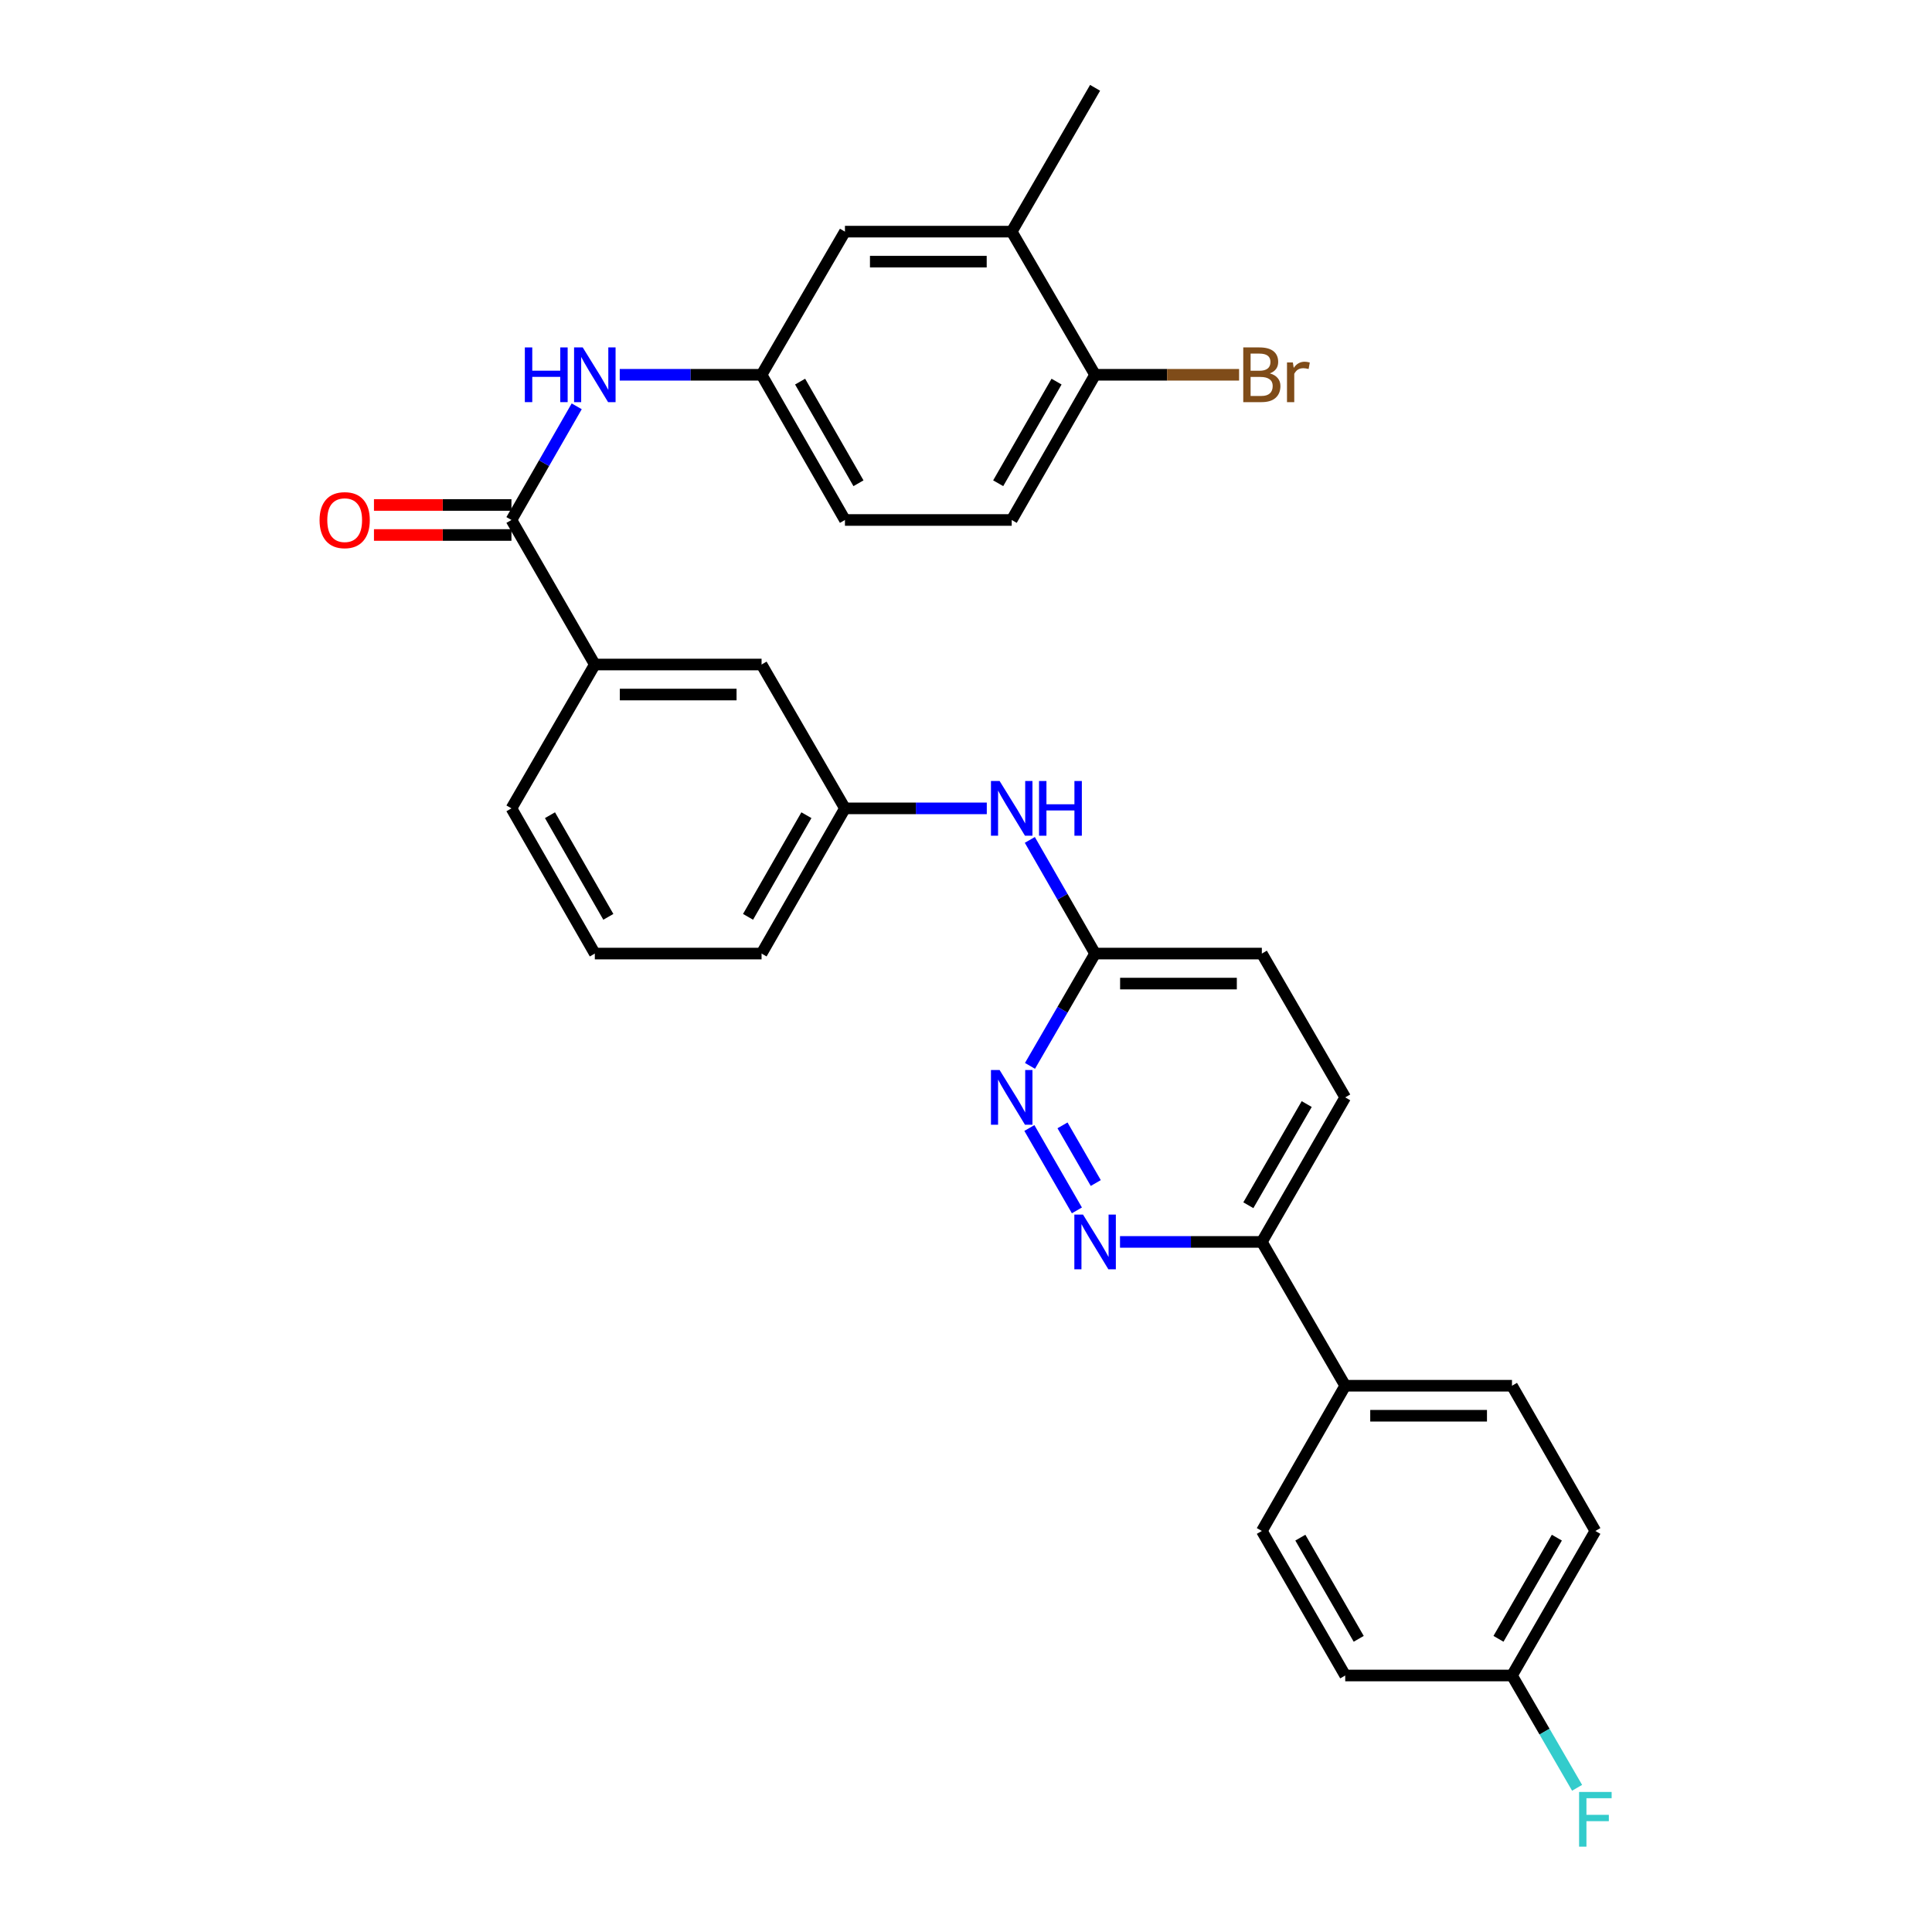 <?xml version='1.0' encoding='iso-8859-1'?>
<svg version='1.1' baseProfile='full'
              xmlns='http://www.w3.org/2000/svg'
                      xmlns:rdkit='http://www.rdkit.org/xml'
                      xmlns:xlink='http://www.w3.org/1999/xlink'
                  xml:space='preserve'
width='1000px' height='1000px' viewBox='0 0 1000 1000'>
<!-- END OF HEADER -->
<rect style='opacity:1.0;fill:#FFFFFF;stroke:none' width='1000' height='1000' x='0' y='0'> </rect>
<path class='bond-2' d='M 264.721,269.143 L 281.612,239.728' style='fill:none;fill-rule:evenodd;stroke:#000000;stroke-width:6px;stroke-linecap:butt;stroke-linejoin:miter;stroke-opacity:1' />
<path class='bond-2' d='M 281.612,239.728 L 298.503,210.314' style='fill:none;fill-rule:evenodd;stroke:#0000FF;stroke-width:6px;stroke-linecap:butt;stroke-linejoin:miter;stroke-opacity:1' />
<path class='bond-3' d='M 264.721,269.143 L 307.879,343.953' style='fill:none;fill-rule:evenodd;stroke:#000000;stroke-width:6px;stroke-linecap:butt;stroke-linejoin:miter;stroke-opacity:1' />
<path class='bond-12' d='M 264.721,261.374 L 229.141,261.374' style='fill:none;fill-rule:evenodd;stroke:#000000;stroke-width:6px;stroke-linecap:butt;stroke-linejoin:miter;stroke-opacity:1' />
<path class='bond-12' d='M 229.141,261.374 L 193.562,261.374' style='fill:none;fill-rule:evenodd;stroke:#FF0000;stroke-width:6px;stroke-linecap:butt;stroke-linejoin:miter;stroke-opacity:1' />
<path class='bond-12' d='M 264.721,276.911 L 229.141,276.911' style='fill:none;fill-rule:evenodd;stroke:#000000;stroke-width:6px;stroke-linecap:butt;stroke-linejoin:miter;stroke-opacity:1' />
<path class='bond-12' d='M 229.141,276.911 L 193.562,276.911' style='fill:none;fill-rule:evenodd;stroke:#FF0000;stroke-width:6px;stroke-linecap:butt;stroke-linejoin:miter;stroke-opacity:1' />
<path class='bond-0' d='M 557.404,626.495 L 532.803,583.852' style='fill:none;fill-rule:evenodd;stroke:#0000FF;stroke-width:6px;stroke-linecap:butt;stroke-linejoin:miter;stroke-opacity:1' />
<path class='bond-0' d='M 567.172,612.335 L 549.951,582.485' style='fill:none;fill-rule:evenodd;stroke:#0000FF;stroke-width:6px;stroke-linecap:butt;stroke-linejoin:miter;stroke-opacity:1' />
<path class='bond-32' d='M 579.716,642.814 L 616.421,642.814' style='fill:none;fill-rule:evenodd;stroke:#0000FF;stroke-width:6px;stroke-linecap:butt;stroke-linejoin:miter;stroke-opacity:1' />
<path class='bond-32' d='M 616.421,642.814 L 653.126,642.814' style='fill:none;fill-rule:evenodd;stroke:#000000;stroke-width:6px;stroke-linecap:butt;stroke-linejoin:miter;stroke-opacity:1' />
<path class='bond-1' d='M 533.117,551.693 L 549.968,522.629' style='fill:none;fill-rule:evenodd;stroke:#0000FF;stroke-width:6px;stroke-linecap:butt;stroke-linejoin:miter;stroke-opacity:1' />
<path class='bond-1' d='M 549.968,522.629 L 566.819,493.565' style='fill:none;fill-rule:evenodd;stroke:#000000;stroke-width:6px;stroke-linecap:butt;stroke-linejoin:miter;stroke-opacity:1' />
<path class='bond-8' d='M 320.776,193.987 L 357.481,193.987' style='fill:none;fill-rule:evenodd;stroke:#0000FF;stroke-width:6px;stroke-linecap:butt;stroke-linejoin:miter;stroke-opacity:1' />
<path class='bond-8' d='M 357.481,193.987 L 394.186,193.987' style='fill:none;fill-rule:evenodd;stroke:#000000;stroke-width:6px;stroke-linecap:butt;stroke-linejoin:miter;stroke-opacity:1' />
<path class='bond-11' d='M 307.879,343.953 L 394.186,343.953' style='fill:none;fill-rule:evenodd;stroke:#000000;stroke-width:6px;stroke-linecap:butt;stroke-linejoin:miter;stroke-opacity:1' />
<path class='bond-11' d='M 320.825,359.49 L 381.24,359.49' style='fill:none;fill-rule:evenodd;stroke:#000000;stroke-width:6px;stroke-linecap:butt;stroke-linejoin:miter;stroke-opacity:1' />
<path class='bond-26' d='M 307.879,343.953 L 264.721,418.409' style='fill:none;fill-rule:evenodd;stroke:#000000;stroke-width:6px;stroke-linecap:butt;stroke-linejoin:miter;stroke-opacity:1' />
<path class='bond-4' d='M 566.819,493.565 L 549.927,464.15' style='fill:none;fill-rule:evenodd;stroke:#000000;stroke-width:6px;stroke-linecap:butt;stroke-linejoin:miter;stroke-opacity:1' />
<path class='bond-4' d='M 549.927,464.15 L 533.036,434.736' style='fill:none;fill-rule:evenodd;stroke:#0000FF;stroke-width:6px;stroke-linecap:butt;stroke-linejoin:miter;stroke-opacity:1' />
<path class='bond-19' d='M 566.819,493.565 L 653.126,493.565' style='fill:none;fill-rule:evenodd;stroke:#000000;stroke-width:6px;stroke-linecap:butt;stroke-linejoin:miter;stroke-opacity:1' />
<path class='bond-19' d='M 579.765,509.102 L 640.18,509.102' style='fill:none;fill-rule:evenodd;stroke:#000000;stroke-width:6px;stroke-linecap:butt;stroke-linejoin:miter;stroke-opacity:1' />
<path class='bond-5' d='M 653.126,642.814 L 696.284,568.004' style='fill:none;fill-rule:evenodd;stroke:#000000;stroke-width:6px;stroke-linecap:butt;stroke-linejoin:miter;stroke-opacity:1' />
<path class='bond-5' d='M 646.142,623.829 L 676.352,571.462' style='fill:none;fill-rule:evenodd;stroke:#000000;stroke-width:6px;stroke-linecap:butt;stroke-linejoin:miter;stroke-opacity:1' />
<path class='bond-10' d='M 653.126,642.814 L 696.284,717.253' style='fill:none;fill-rule:evenodd;stroke:#000000;stroke-width:6px;stroke-linecap:butt;stroke-linejoin:miter;stroke-opacity:1' />
<path class='bond-6' d='M 523.66,119.894 L 437.344,119.894' style='fill:none;fill-rule:evenodd;stroke:#000000;stroke-width:6px;stroke-linecap:butt;stroke-linejoin:miter;stroke-opacity:1' />
<path class='bond-6' d='M 510.713,135.431 L 450.292,135.431' style='fill:none;fill-rule:evenodd;stroke:#000000;stroke-width:6px;stroke-linecap:butt;stroke-linejoin:miter;stroke-opacity:1' />
<path class='bond-28' d='M 523.66,119.894 L 566.819,45.455' style='fill:none;fill-rule:evenodd;stroke:#000000;stroke-width:6px;stroke-linecap:butt;stroke-linejoin:miter;stroke-opacity:1' />
<path class='bond-31' d='M 523.66,119.894 L 566.819,193.987' style='fill:none;fill-rule:evenodd;stroke:#000000;stroke-width:6px;stroke-linecap:butt;stroke-linejoin:miter;stroke-opacity:1' />
<path class='bond-7' d='M 510.763,418.409 L 474.053,418.409' style='fill:none;fill-rule:evenodd;stroke:#0000FF;stroke-width:6px;stroke-linecap:butt;stroke-linejoin:miter;stroke-opacity:1' />
<path class='bond-7' d='M 474.053,418.409 L 437.344,418.409' style='fill:none;fill-rule:evenodd;stroke:#000000;stroke-width:6px;stroke-linecap:butt;stroke-linejoin:miter;stroke-opacity:1' />
<path class='bond-13' d='M 394.186,193.987 L 437.344,119.894' style='fill:none;fill-rule:evenodd;stroke:#000000;stroke-width:6px;stroke-linecap:butt;stroke-linejoin:miter;stroke-opacity:1' />
<path class='bond-20' d='M 394.186,193.987 L 437.344,269.143' style='fill:none;fill-rule:evenodd;stroke:#000000;stroke-width:6px;stroke-linecap:butt;stroke-linejoin:miter;stroke-opacity:1' />
<path class='bond-20' d='M 414.133,197.524 L 444.344,250.132' style='fill:none;fill-rule:evenodd;stroke:#000000;stroke-width:6px;stroke-linecap:butt;stroke-linejoin:miter;stroke-opacity:1' />
<path class='bond-9' d='M 566.819,193.987 L 523.66,269.143' style='fill:none;fill-rule:evenodd;stroke:#000000;stroke-width:6px;stroke-linecap:butt;stroke-linejoin:miter;stroke-opacity:1' />
<path class='bond-9' d='M 546.871,197.524 L 516.661,250.132' style='fill:none;fill-rule:evenodd;stroke:#000000;stroke-width:6px;stroke-linecap:butt;stroke-linejoin:miter;stroke-opacity:1' />
<path class='bond-22' d='M 566.819,193.987 L 604.083,193.987' style='fill:none;fill-rule:evenodd;stroke:#000000;stroke-width:6px;stroke-linecap:butt;stroke-linejoin:miter;stroke-opacity:1' />
<path class='bond-22' d='M 604.083,193.987 L 641.348,193.987' style='fill:none;fill-rule:evenodd;stroke:#7F4C19;stroke-width:6px;stroke-linecap:butt;stroke-linejoin:miter;stroke-opacity:1' />
<path class='bond-17' d='M 696.284,717.253 L 782.6,717.253' style='fill:none;fill-rule:evenodd;stroke:#000000;stroke-width:6px;stroke-linecap:butt;stroke-linejoin:miter;stroke-opacity:1' />
<path class='bond-17' d='M 709.232,732.79 L 769.653,732.79' style='fill:none;fill-rule:evenodd;stroke:#000000;stroke-width:6px;stroke-linecap:butt;stroke-linejoin:miter;stroke-opacity:1' />
<path class='bond-18' d='M 696.284,717.253 L 653.126,792.426' style='fill:none;fill-rule:evenodd;stroke:#000000;stroke-width:6px;stroke-linecap:butt;stroke-linejoin:miter;stroke-opacity:1' />
<path class='bond-14' d='M 394.186,343.953 L 437.344,418.409' style='fill:none;fill-rule:evenodd;stroke:#000000;stroke-width:6px;stroke-linecap:butt;stroke-linejoin:miter;stroke-opacity:1' />
<path class='bond-30' d='M 437.344,418.409 L 394.186,493.565' style='fill:none;fill-rule:evenodd;stroke:#000000;stroke-width:6px;stroke-linecap:butt;stroke-linejoin:miter;stroke-opacity:1' />
<path class='bond-30' d='M 417.397,421.946 L 387.187,474.554' style='fill:none;fill-rule:evenodd;stroke:#000000;stroke-width:6px;stroke-linecap:butt;stroke-linejoin:miter;stroke-opacity:1' />
<path class='bond-15' d='M 696.284,568.004 L 653.126,493.565' style='fill:none;fill-rule:evenodd;stroke:#000000;stroke-width:6px;stroke-linecap:butt;stroke-linejoin:miter;stroke-opacity:1' />
<path class='bond-16' d='M 523.66,269.143 L 437.344,269.143' style='fill:none;fill-rule:evenodd;stroke:#000000;stroke-width:6px;stroke-linecap:butt;stroke-linejoin:miter;stroke-opacity:1' />
<path class='bond-24' d='M 782.6,717.253 L 825.758,792.426' style='fill:none;fill-rule:evenodd;stroke:#000000;stroke-width:6px;stroke-linecap:butt;stroke-linejoin:miter;stroke-opacity:1' />
<path class='bond-23' d='M 653.126,792.426 L 696.284,867.236' style='fill:none;fill-rule:evenodd;stroke:#000000;stroke-width:6px;stroke-linecap:butt;stroke-linejoin:miter;stroke-opacity:1' />
<path class='bond-23' d='M 673.058,795.884 L 703.268,848.251' style='fill:none;fill-rule:evenodd;stroke:#000000;stroke-width:6px;stroke-linecap:butt;stroke-linejoin:miter;stroke-opacity:1' />
<path class='bond-21' d='M 782.6,867.236 L 696.284,867.236' style='fill:none;fill-rule:evenodd;stroke:#000000;stroke-width:6px;stroke-linecap:butt;stroke-linejoin:miter;stroke-opacity:1' />
<path class='bond-25' d='M 782.6,867.236 L 799.451,896.3' style='fill:none;fill-rule:evenodd;stroke:#000000;stroke-width:6px;stroke-linecap:butt;stroke-linejoin:miter;stroke-opacity:1' />
<path class='bond-25' d='M 799.451,896.3 L 816.302,925.364' style='fill:none;fill-rule:evenodd;stroke:#33CCCC;stroke-width:6px;stroke-linecap:butt;stroke-linejoin:miter;stroke-opacity:1' />
<path class='bond-33' d='M 782.6,867.236 L 825.758,792.426' style='fill:none;fill-rule:evenodd;stroke:#000000;stroke-width:6px;stroke-linecap:butt;stroke-linejoin:miter;stroke-opacity:1' />
<path class='bond-33' d='M 775.616,848.251 L 805.827,795.884' style='fill:none;fill-rule:evenodd;stroke:#000000;stroke-width:6px;stroke-linecap:butt;stroke-linejoin:miter;stroke-opacity:1' />
<path class='bond-27' d='M 264.721,418.409 L 307.879,493.565' style='fill:none;fill-rule:evenodd;stroke:#000000;stroke-width:6px;stroke-linecap:butt;stroke-linejoin:miter;stroke-opacity:1' />
<path class='bond-27' d='M 284.668,421.946 L 314.878,474.554' style='fill:none;fill-rule:evenodd;stroke:#000000;stroke-width:6px;stroke-linecap:butt;stroke-linejoin:miter;stroke-opacity:1' />
<path class='bond-29' d='M 307.879,493.565 L 394.186,493.565' style='fill:none;fill-rule:evenodd;stroke:#000000;stroke-width:6px;stroke-linecap:butt;stroke-linejoin:miter;stroke-opacity:1' />
<path  class='atom-1' d='M 560.559 628.654
L 569.839 643.654
Q 570.759 645.134, 572.239 647.814
Q 573.719 650.494, 573.799 650.654
L 573.799 628.654
L 577.559 628.654
L 577.559 656.974
L 573.679 656.974
L 563.719 640.574
Q 562.559 638.654, 561.319 636.454
Q 560.119 634.254, 559.759 633.574
L 559.759 656.974
L 556.079 656.974
L 556.079 628.654
L 560.559 628.654
' fill='#0000FF'/>
<path  class='atom-2' d='M 517.4 553.844
L 526.68 568.844
Q 527.6 570.324, 529.08 573.004
Q 530.56 575.684, 530.64 575.844
L 530.64 553.844
L 534.4 553.844
L 534.4 582.164
L 530.52 582.164
L 520.56 565.764
Q 519.4 563.844, 518.16 561.644
Q 516.96 559.444, 516.6 558.764
L 516.6 582.164
L 512.92 582.164
L 512.92 553.844
L 517.4 553.844
' fill='#0000FF'/>
<path  class='atom-3' d='M 271.659 179.827
L 275.499 179.827
L 275.499 191.867
L 289.979 191.867
L 289.979 179.827
L 293.819 179.827
L 293.819 208.147
L 289.979 208.147
L 289.979 195.067
L 275.499 195.067
L 275.499 208.147
L 271.659 208.147
L 271.659 179.827
' fill='#0000FF'/>
<path  class='atom-3' d='M 301.619 179.827
L 310.899 194.827
Q 311.819 196.307, 313.299 198.987
Q 314.779 201.667, 314.859 201.827
L 314.859 179.827
L 318.619 179.827
L 318.619 208.147
L 314.739 208.147
L 304.779 191.747
Q 303.619 189.827, 302.379 187.627
Q 301.179 185.427, 300.819 184.747
L 300.819 208.147
L 297.139 208.147
L 297.139 179.827
L 301.619 179.827
' fill='#0000FF'/>
<path  class='atom-8' d='M 517.4 404.249
L 526.68 419.249
Q 527.6 420.729, 529.08 423.409
Q 530.56 426.089, 530.64 426.249
L 530.64 404.249
L 534.4 404.249
L 534.4 432.569
L 530.52 432.569
L 520.56 416.169
Q 519.4 414.249, 518.16 412.049
Q 516.96 409.849, 516.6 409.169
L 516.6 432.569
L 512.92 432.569
L 512.92 404.249
L 517.4 404.249
' fill='#0000FF'/>
<path  class='atom-8' d='M 537.8 404.249
L 541.64 404.249
L 541.64 416.289
L 556.12 416.289
L 556.12 404.249
L 559.96 404.249
L 559.96 432.569
L 556.12 432.569
L 556.12 419.489
L 541.64 419.489
L 541.64 432.569
L 537.8 432.569
L 537.8 404.249
' fill='#0000FF'/>
<path  class='atom-13' d='M 165.404 269.223
Q 165.404 262.423, 168.764 258.623
Q 172.124 254.823, 178.404 254.823
Q 184.684 254.823, 188.044 258.623
Q 191.404 262.423, 191.404 269.223
Q 191.404 276.103, 188.004 280.023
Q 184.604 283.903, 178.404 283.903
Q 172.164 283.903, 168.764 280.023
Q 165.404 276.143, 165.404 269.223
M 178.404 280.703
Q 182.724 280.703, 185.044 277.823
Q 187.404 274.903, 187.404 269.223
Q 187.404 263.663, 185.044 260.863
Q 182.724 258.023, 178.404 258.023
Q 174.084 258.023, 171.724 260.823
Q 169.404 263.623, 169.404 269.223
Q 169.404 274.943, 171.724 277.823
Q 174.084 280.703, 178.404 280.703
' fill='#FF0000'/>
<path  class='atom-23' d='M 657.266 193.267
Q 659.986 194.027, 661.346 195.707
Q 662.746 197.347, 662.746 199.787
Q 662.746 203.707, 660.226 205.947
Q 657.746 208.147, 653.026 208.147
L 643.506 208.147
L 643.506 179.827
L 651.866 179.827
Q 656.706 179.827, 659.146 181.787
Q 661.586 183.747, 661.586 187.347
Q 661.586 191.627, 657.266 193.267
M 647.306 183.027
L 647.306 191.907
L 651.866 191.907
Q 654.666 191.907, 656.106 190.787
Q 657.586 189.627, 657.586 187.347
Q 657.586 183.027, 651.866 183.027
L 647.306 183.027
M 653.026 204.947
Q 655.786 204.947, 657.266 203.627
Q 658.746 202.307, 658.746 199.787
Q 658.746 197.467, 657.106 196.307
Q 655.506 195.107, 652.426 195.107
L 647.306 195.107
L 647.306 204.947
L 653.026 204.947
' fill='#7F4C19'/>
<path  class='atom-23' d='M 669.186 187.587
L 669.626 190.427
Q 671.786 187.227, 675.306 187.227
Q 676.426 187.227, 677.946 187.627
L 677.346 190.987
Q 675.626 190.587, 674.666 190.587
Q 672.986 190.587, 671.866 191.267
Q 670.786 191.907, 669.906 193.467
L 669.906 208.147
L 666.146 208.147
L 666.146 187.587
L 669.186 187.587
' fill='#7F4C19'/>
<path  class='atom-26' d='M 817.338 927.515
L 834.178 927.515
L 834.178 930.755
L 821.138 930.755
L 821.138 939.355
L 832.738 939.355
L 832.738 942.635
L 821.138 942.635
L 821.138 955.835
L 817.338 955.835
L 817.338 927.515
' fill='#33CCCC'/>
</svg>
